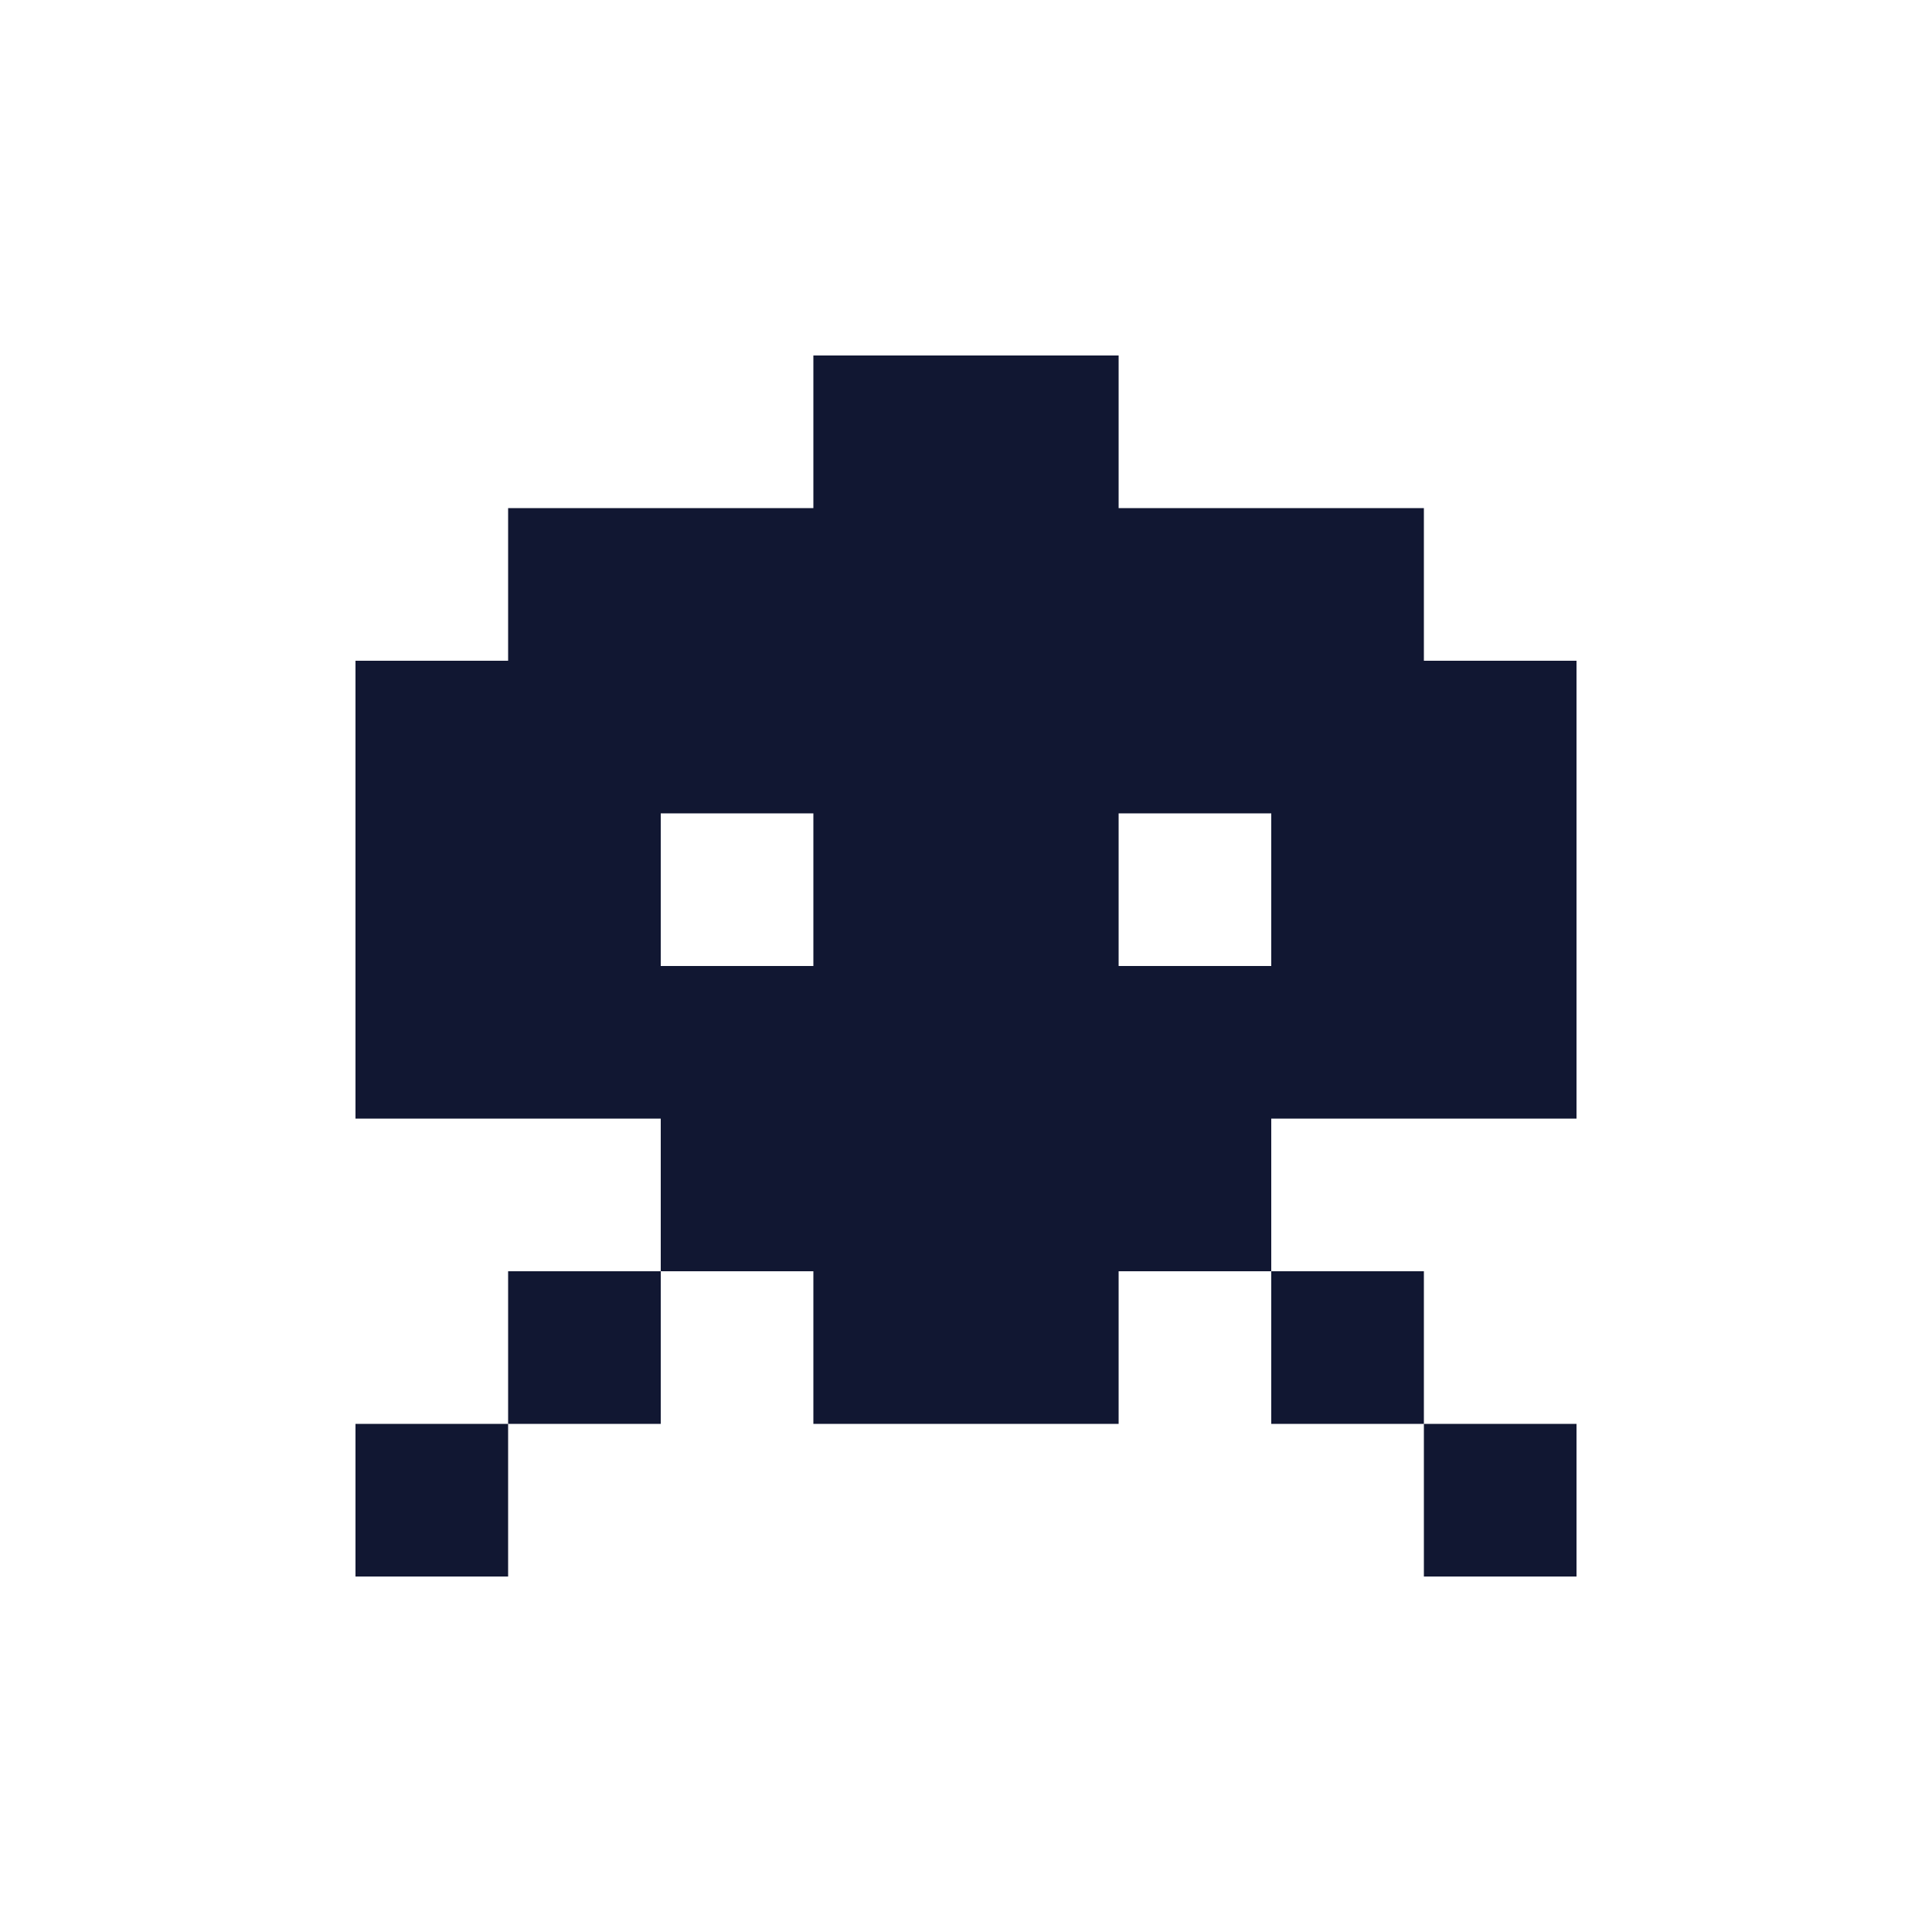 <svg width="300" height="300" viewBox="0 0 300 300" fill="none" xmlns="http://www.w3.org/2000/svg">
<path d="M78.9 221.1H55.2V244.8H78.9V221.1Z" fill="#111732"/>
<path d="M244.8 221.1H221.1V244.8H244.8V221.1Z" fill="#111732"/>
<path d="M221.1 197.4H197.4V221.1H221.1V197.4Z" fill="#111732"/>
<path d="M102.6 197.4H78.9V221.1H102.6V197.4Z" fill="#111732"/>
<path d="M221.1 102.6V78.9H197.4H173.7V55.2H150H126.3V78.9H102.6H78.9V102.6H55.2V126.3V150V173.7H78.9H102.6V197.4H126.3V221.1H150H173.7V197.4H197.4V173.7H221.1H244.8V150V126.3V102.6H221.1ZM102.6 126.3H126.3V150H102.6V126.3ZM173.7 150V126.3H197.4V150H173.7Z" fill="#111732"/>
</svg>
